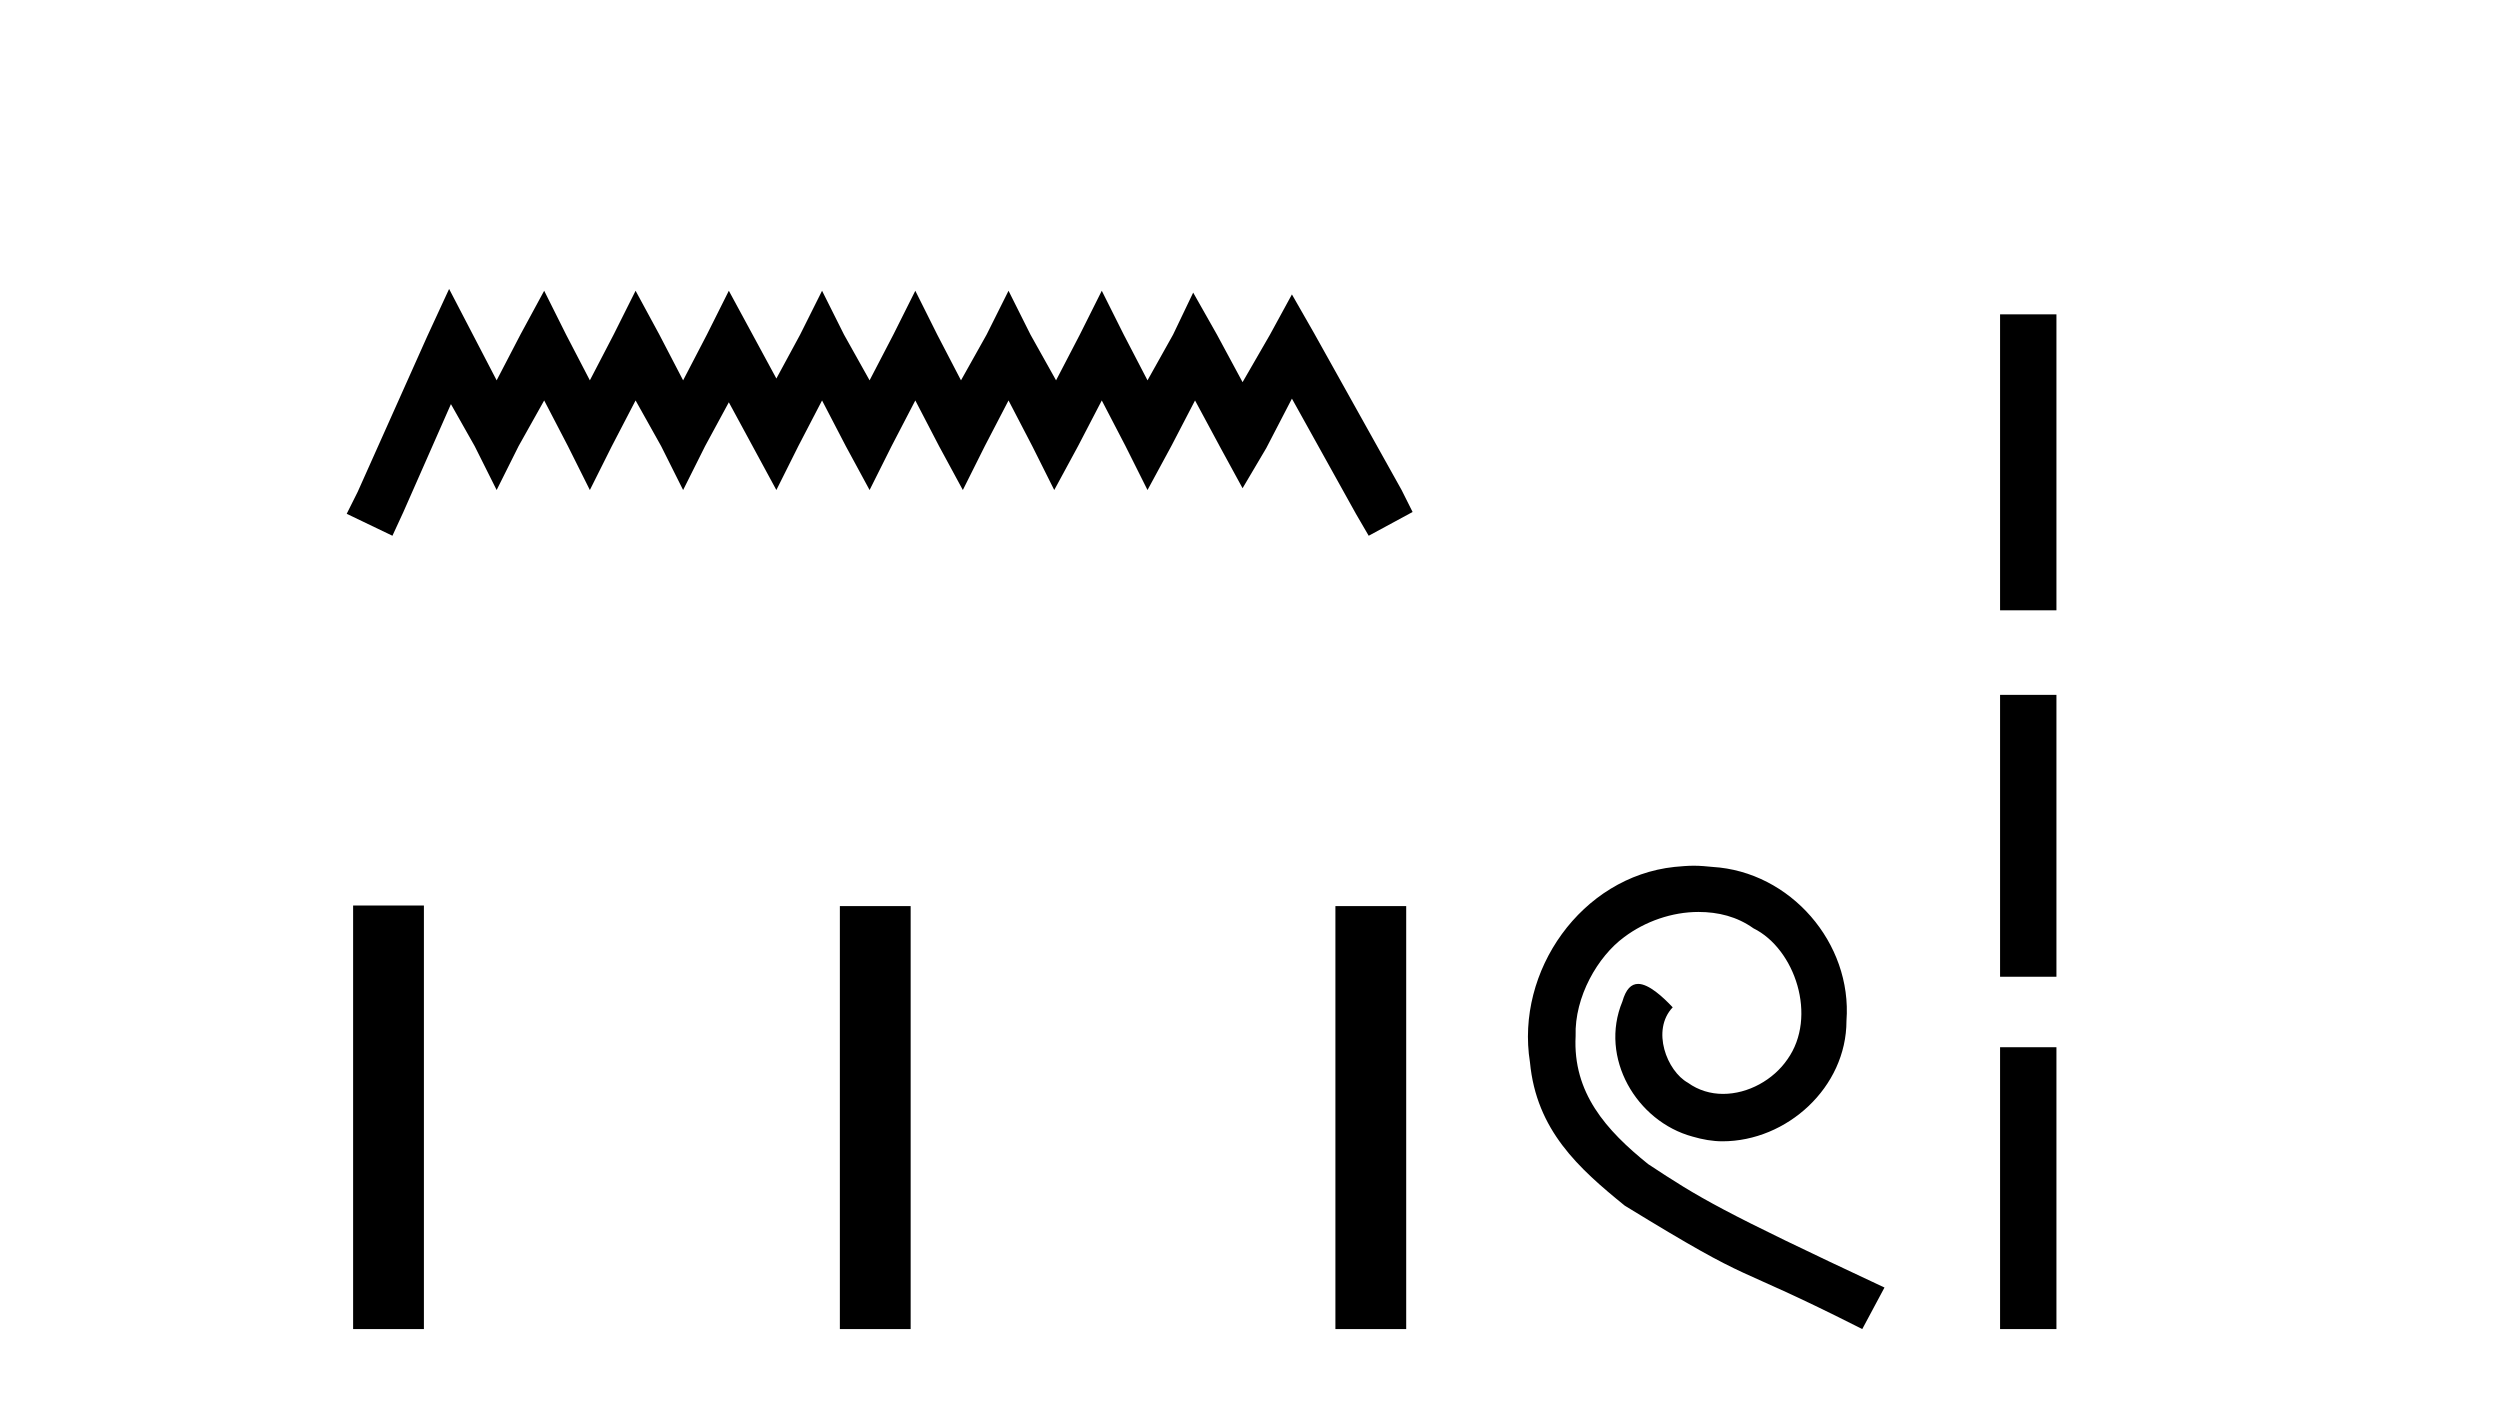 <?xml version='1.0' encoding='UTF-8' standalone='yes'?><svg xmlns='http://www.w3.org/2000/svg' xmlns:xlink='http://www.w3.org/1999/xlink' width='73.0' height='41.0' ><path d='M 13.114 8.437 L 12.473 9.825 L 10.444 14.363 L 10.124 15.003 L 11.459 15.644 L 11.779 14.95 L 13.167 11.8 L 13.861 13.028 L 14.502 14.309 L 15.142 13.028 L 15.89 11.693 L 16.584 13.028 L 17.224 14.309 L 17.865 13.028 L 18.559 11.693 L 19.306 13.028 L 19.947 14.309 L 20.588 13.028 L 21.282 11.747 L 21.976 13.028 L 22.67 14.309 L 23.31 13.028 L 24.004 11.693 L 24.698 13.028 L 25.392 14.309 L 26.033 13.028 L 26.727 11.693 L 27.421 13.028 L 28.115 14.309 L 28.755 13.028 L 29.449 11.693 L 30.143 13.028 L 30.784 14.309 L 31.478 13.028 L 32.172 11.693 L 32.866 13.028 L 33.507 14.309 L 34.201 13.028 L 34.895 11.693 L 35.642 13.081 L 36.283 14.256 L 36.977 13.081 L 37.724 11.64 L 39.593 15.003 L 39.966 15.644 L 41.248 14.95 L 40.927 14.309 L 38.365 9.718 L 37.724 8.597 L 37.084 9.771 L 36.283 11.159 L 35.535 9.771 L 34.841 8.544 L 34.254 9.771 L 33.507 11.106 L 32.813 9.771 L 32.172 8.49 L 31.531 9.771 L 30.837 11.106 L 30.09 9.771 L 29.449 8.49 L 28.809 9.771 L 28.061 11.106 L 27.367 9.771 L 26.727 8.49 L 26.086 9.771 L 25.392 11.106 L 24.645 9.771 L 24.004 8.49 L 23.364 9.771 L 22.67 11.053 L 21.976 9.771 L 21.282 8.49 L 20.641 9.771 L 19.947 11.106 L 19.253 9.771 L 18.559 8.49 L 17.918 9.771 L 17.224 11.106 L 16.53 9.771 L 15.89 8.49 L 15.196 9.771 L 14.502 11.106 L 13.808 9.771 L 13.114 8.437 Z' style='fill:#000000;stroke:none' /><path d='M 10.311 26.441 L 10.311 38.809 L 12.378 38.809 L 12.378 26.441 ZM 24.524 26.458 L 24.524 38.809 L 26.591 38.809 L 26.591 26.458 ZM 38.994 26.458 L 38.994 38.809 L 41.061 38.809 L 41.061 26.458 Z' style='fill:#000000;stroke:none' /><path d='M 49.458 25.279 C 49.27 25.279 49.083 25.297 48.895 25.314 C 46.178 25.604 44.248 28.354 44.675 31.019 C 44.863 33.001 46.093 34.111 47.443 35.205 C 51.457 37.665 50.33 36.759 54.378 38.809 L 55.027 37.596 C 50.21 35.341 49.629 34.983 48.126 33.992 C 46.896 33.001 45.922 31.908 46.008 30.251 C 45.973 29.106 46.657 27.927 47.425 27.364 C 48.04 26.902 48.826 26.629 49.595 26.629 C 50.176 26.629 50.723 26.766 51.201 27.107 C 52.414 27.705 53.08 29.687 52.192 30.934 C 51.782 31.532 51.047 31.942 50.313 31.942 C 49.954 31.942 49.595 31.839 49.288 31.617 C 48.673 31.276 48.211 30.08 48.843 29.414 C 48.553 29.106 48.143 28.73 47.835 28.73 C 47.63 28.73 47.477 28.884 47.374 29.243 C 46.691 30.883 47.784 32.745 49.424 33.189 C 49.715 33.274 50.005 33.326 50.295 33.326 C 52.175 33.326 53.917 31.754 53.917 29.807 C 54.088 27.534 52.277 25.45 50.005 25.314 C 49.834 25.297 49.646 25.279 49.458 25.279 Z' style='fill:#000000;stroke:none' /><path d='M 58.402 9.179 L 58.402 17.821 L 60.048 17.821 L 60.048 9.179 L 58.402 9.179 M 58.402 20.29 L 58.402 28.521 L 60.048 28.521 L 60.048 20.29 L 58.402 20.29 M 58.402 30.579 L 58.402 38.809 L 60.048 38.809 L 60.048 30.579 L 58.402 30.579 Z' style='fill:#000000;stroke:none' /></svg>